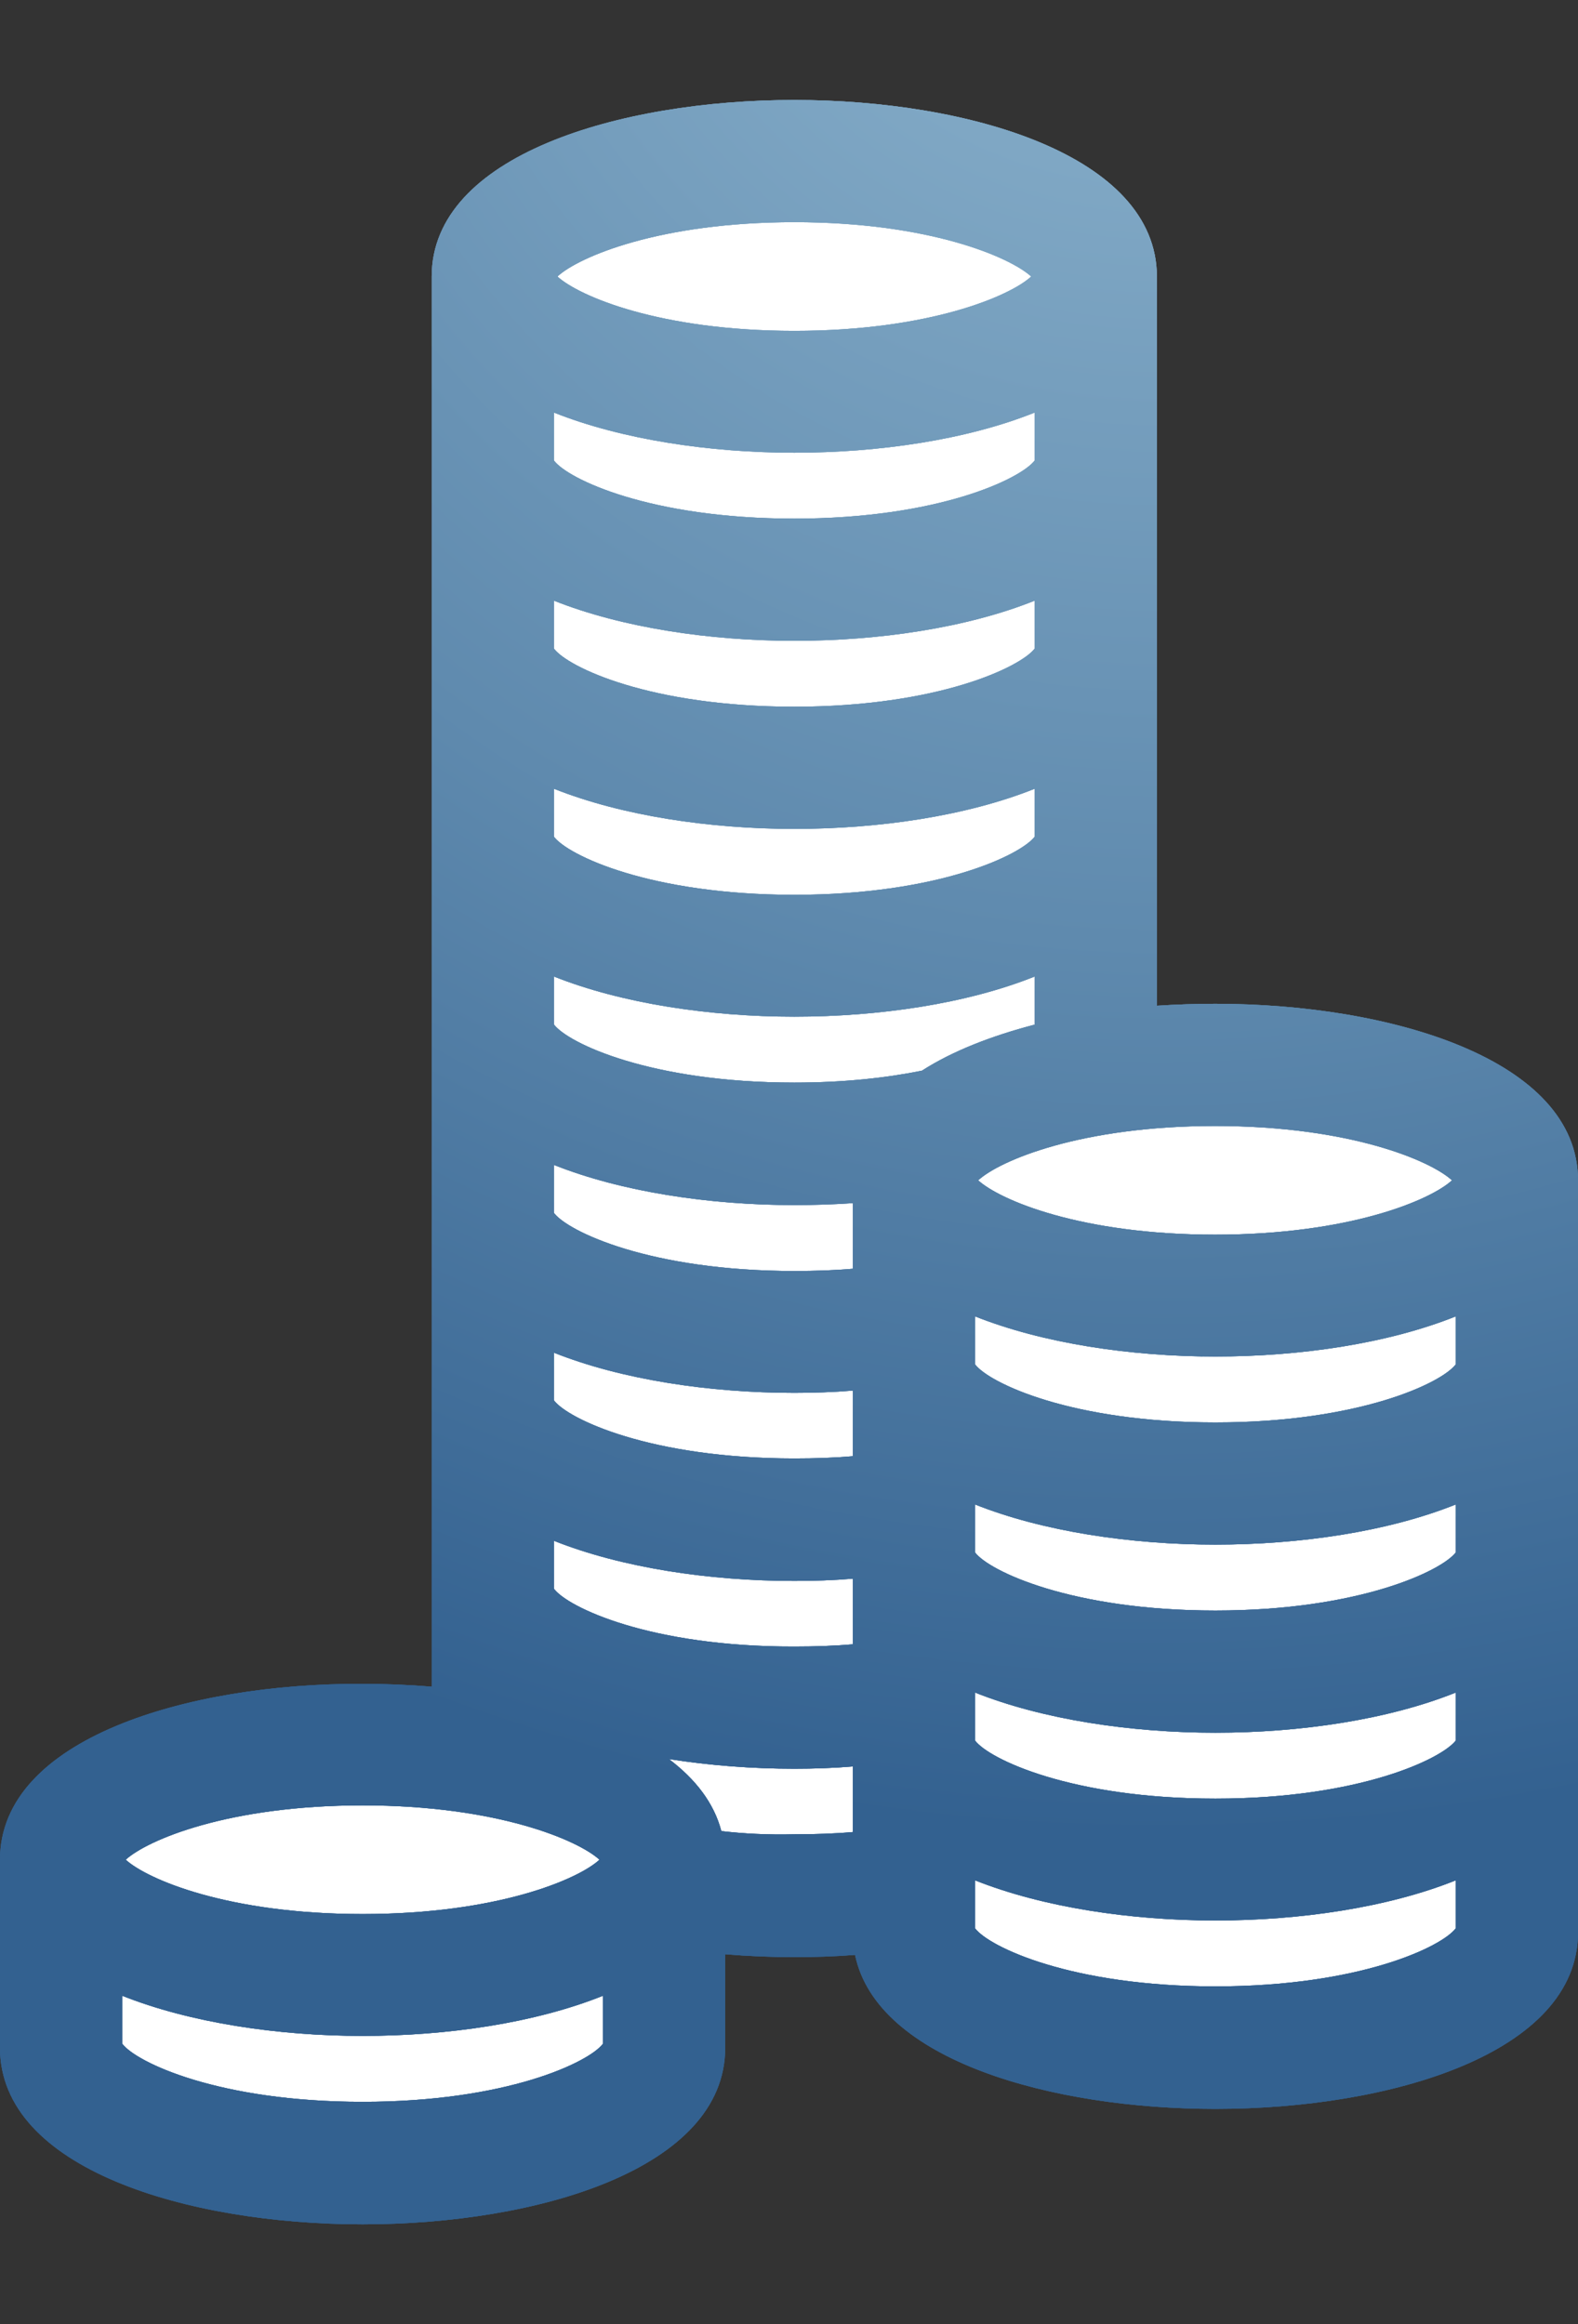 <?xml version="1.0" encoding="utf-8"?>
<!-- Generator: Adobe Illustrator 25.3.0, SVG Export Plug-In . SVG Version: 6.00 Build 0)  -->
<svg version="1.1" id="Ebene_1" xmlns="http://www.w3.org/2000/svg" xmlns:xlink="http://www.w3.org/1999/xlink" x="0px" y="0px"
	 viewBox="0 0 490.9 722.8" style="enable-background:new 0 0 490.9 722.8;" xml:space="preserve">
<rect x="0" y="0" width="490.9" height="722.8" fill="#333333" stroke="none"/>
<style type="text/css">
	.st0{fill:#FFFFFF;}
	.st1{clip-path:url(#SVGID_3_);fill:url(#SVGID_4_);}
	.st2{clip-path:url(#SVGID_7_);fill:url(#SVGID_8_);}
</style>
<path class="st0" d="M269.9,38.5c18.1,4.8,35.6,12,51.9,21.4c6.3,3.7,12.6,7.8,16.9,13.7c8.4,11.6,7.4,27.3,6.4,41.6
	c-5.1,71.4-1.3,143.4,11.3,213.9c28.3,1.6,56.6,5.4,84.4,11.2c5.9,1.2,12,2.7,16.9,6.2c11,8.1,12.1,23.7,12.2,37.4
	c0.7,74.6,1.4,149.1,2.1,223.7c0,4.9-0.1,10.2-3.2,13.9c-2.7,3.2-7.1,4.4-11.1,5.3c-20.9,4.9-42.2,8.5-63.5,10.5
	c-21.4,2.1-44.1,2.5-63.3-7.4c-11.5-5.9-20.9-15.2-31.7-22.2c-20.6-13.4-46.6-18.2-70.7-13.1c-3.4,0.7-6.9,1.7-9.5,4
	c-5.7,5-5.1,13.7-6.2,21.2c-2.3,15.7-14,28.7-27.8,36.6c-13.7,7.9-29.5,11.4-44.9,14.9c-17.8,4-35.9,8-54.2,7.1s-37-7.5-48.8-21.4
	c-15.6-18.4-16.1-44.9-15.8-69.1c0.1-4.5,0.2-9.3,3-12.9c2.9-3.7,7.7-5.1,12.3-6.2c35.5-8.9,71.1-17.8,106.6-26.7
	c5.7-1.4,12-3.2,15.2-8.1c3.5-5.2,2.3-12.1,1.2-18.3c-8.3-46.1-8.9-93.2-9.4-140.1c-0.9-74.9-1.7-149.9-2.6-224.8
	c-0.3-29.2,0.8-62.1,21.9-82.3c13-12.4,31.2-17.4,48.6-22"/>
<g>
	<g>
		<g>
			<g>
				<defs>
					<path id="SVGID_1_" d="M378.1,312.2c-6.1,0-12.2,0.2-18.2,0.6v-51.4v-58.5v-58.5V86c-0.1-37.7-58.5-54.9-112.8-54.9
						S134.3,48.3,134.3,86v58.5V203v58.5V320v58.5V437v58.5v29.1c-7.1-0.6-14.4-0.9-21.5-0.9C58.5,523.5,0,540.7,0,578.4v58.5
						c0,37.7,58.5,54.9,112.8,54.9s112.8-17.2,112.8-54.9v-29.1c7.1,0.6,14.4,0.9,21.5,0.9c6.3,0,12.6-0.2,18.9-0.7
						c6.8,32.8,61.2,47.9,112.1,47.9c54.3,0,112.8-17.2,112.8-54.9v-58.5V484v-58.5v-58.4C490.9,329.4,432.4,312.2,378.1,312.2z
						 M172.3,494.1v-14.9c21.1,8.4,48.4,12.5,74.8,12.5c6.1,0,12.2-0.2,18.2-0.7v20.4c-5.7,0.5-11.8,0.7-18.2,0.7
						C202.3,512.2,176.6,499.9,172.3,494.1z M172.3,420.7c21.1,8.4,48.4,12.5,74.8,12.5c6.1,0,12.2-0.2,18.2-0.7v20.4
						c-5.7,0.5-11.8,0.7-18.2,0.7c-44.8,0-70.5-12.3-74.8-18.1L172.3,420.7L172.3,420.7z M172.3,362.3c21.1,8.4,48.4,12.5,74.8,12.5
						c6.1,0,12.2-0.2,18.2-0.6v20.4c-5.7,0.5-11.8,0.7-18.2,0.7c-44.8,0-70.5-12.3-74.8-18.1L172.3,362.3L172.3,362.3z M303.3,526.4
						c21.1,8.4,48.4,12.5,74.8,12.5c26.3,0,53.6-4,74.8-12.5v14.9c-4.3,5.7-30,18.1-74.8,18.1s-70.5-12.3-74.8-18.1V526.4z
						 M378.1,500.9c-44.8,0-70.5-12.3-74.8-18.1v-14.9c21.1,8.4,48.4,12.5,74.8,12.5c26.3,0,53.6-4,74.8-12.5v14.9
						C448.6,488.5,422.9,500.9,378.1,500.9z M378.1,442.4c-44.8,0-70.5-12.3-74.8-18.1v-14.9c21.1,8.4,48.4,12.5,74.8,12.5
						c26.3,0,53.6-4,74.8-12.5v14.9C448.6,430.1,422.9,442.4,378.1,442.4z M451.7,367.1c-6.6,6.1-31.8,16.9-73.7,16.9
						s-67-10.8-73.7-16.9c6.6-6.1,31.8-16.9,73.7-16.9S445.1,361,451.7,367.1z M286.8,333c-10.9,2.2-24.1,3.7-39.7,3.7
						c-44.8,0-70.5-12.3-74.8-18.1v-14.9c21.1,8.4,48.4,12.5,74.8,12.5c26.3,0,53.6-4,74.8-12.5v14.9l-0.1,0.1
						C308.4,322.2,296.3,326.9,286.8,333z M172.3,245.3c21.1,8.4,48.4,12.5,74.8,12.5c26.3,0,53.6-4,74.8-12.5v14.9
						c-4.3,5.7-30,18.1-74.8,18.1s-70.5-12.3-74.8-18.1L172.3,245.3L172.3,245.3z M172.3,186.8c21.1,8.4,48.4,12.5,74.8,12.5
						c26.3,0,53.6-4,74.8-12.5v14.9c-4.3,5.7-30,18.1-74.8,18.1s-70.5-12.3-74.8-18.1L172.3,186.8L172.3,186.8z M172.3,128.3
						c21.1,8.4,48.4,12.5,74.8,12.5c26.3,0,53.6-4,74.8-12.5v14.9c-4.3,5.7-30,18.1-74.8,18.1s-70.5-12.3-74.8-18.1L172.3,128.3
						L172.3,128.3z M247.1,69.1c41.8,0,67,10.8,73.7,16.9c-6.6,6.1-31.8,16.9-73.7,16.9s-67-10.8-73.7-16.9
						C180,79.9,205.2,69.1,247.1,69.1z M112.8,561.5c41.8,0,67,10.8,73.7,16.9c-6.6,6.1-31.8,16.9-73.7,16.9s-67-10.8-73.7-16.9
						C45.8,572.3,70.9,561.5,112.8,561.5z M112.8,653.7c-44.8,0-70.5-12.3-74.8-18.1v-14.9c21.1,8.4,48.4,12.5,74.8,12.5
						s53.6-4,74.8-12.5v14.9C183.3,641.4,157.6,653.7,112.8,653.7z M224.4,569.5c-2.3-8.8-8.1-16.2-16.3-22.4c12.7,2,25.9,3,39,3
						c6.1,0,12.2-0.2,18.2-0.7v20.4c-5.7,0.5-11.8,0.7-18.2,0.7C238.9,570.7,231.3,570.3,224.4,569.5z M378.1,617.8
						c-44.8,0-70.5-12.3-74.8-18.1v-14.9c21.1,8.4,48.4,12.5,74.8,12.5c26.3,0,53.6-4,74.8-12.5v14.9
						C448.6,605.5,422.9,617.8,378.1,617.8z"/>
				</defs>
				<radialGradient id="SVGID_2_" cx="360.875" cy="-78.528" r="652.021" gradientUnits="userSpaceOnUse">
					<stop  offset="0" style="stop-color:#8BB2CC"/>
					<stop  offset="0.203" style="stop-color:#7FA7C4"/>
					<stop  offset="0.57" style="stop-color:#5F8AAE"/>
					<stop  offset="0.996" style="stop-color:#336190"/>
				</radialGradient>
				<use xlink:href="#SVGID_1_"  style="overflow:visible;fill:url(#SVGID_2_);"/>
				<clipPath id="SVGID_3_">
					<use xlink:href="#SVGID_1_"  style="overflow:visible;"/>
				</clipPath>
				<radialGradient id="SVGID_4_" cx="360.875" cy="-78.528" r="652.021" gradientUnits="userSpaceOnUse">
					<stop  offset="0" style="stop-color:#8BB2CC"/>
					<stop  offset="0.203" style="stop-color:#7FA7C4"/>
					<stop  offset="0.57" style="stop-color:#5F8AAE"/>
					<stop  offset="0.996" style="stop-color:#336190"/>
				</radialGradient>
				<path class="st1" d="M254.9,437.5c-154.7,0-291.1-77.1-373.6-194.2c-15.3,42-23.7,87.5-23.7,135.4
					c0,219.4,177.9,397.3,397.3,397.3s397.3-177.9,397.3-397.3c0-47.4-8.4-92.9-23.7-135.4C545.5,360.5,409.1,437.5,254.9,437.5z"/>
			</g>
		</g>
	</g>
	<g>
		<g>
			<g>
				<defs>
					<path id="SVGID_5_" d="M378.1,312.2c-6.1,0-12.2,0.2-18.2,0.6v-51.4v-58.5v-58.5V86c-0.1-37.7-58.5-54.9-112.8-54.9
						S134.3,48.3,134.3,86v58.5V203v58.5V320v58.5V437v58.5v29.1c-7.1-0.6-14.4-0.9-21.5-0.9C58.5,523.5,0,540.7,0,578.4v58.5
						c0,37.7,58.5,54.9,112.8,54.9s112.8-17.2,112.8-54.9v-29.1c7.1,0.6,14.4,0.9,21.5,0.9c6.3,0,12.6-0.2,18.9-0.7
						c6.8,32.8,61.2,47.9,112.1,47.9c54.3,0,112.8-17.2,112.8-54.9v-58.5V484v-58.5v-58.4C490.9,329.4,432.4,312.2,378.1,312.2z
						 M172.3,494.1v-14.9c21.1,8.4,48.4,12.5,74.8,12.5c6.1,0,12.2-0.2,18.2-0.7v20.4c-5.7,0.5-11.8,0.7-18.2,0.7
						C202.3,512.2,176.6,499.9,172.3,494.1z M172.3,420.7c21.1,8.4,48.4,12.5,74.8,12.5c6.1,0,12.2-0.2,18.2-0.7v20.4
						c-5.7,0.5-11.8,0.7-18.2,0.7c-44.8,0-70.5-12.3-74.8-18.1L172.3,420.7L172.3,420.7z M172.3,362.3c21.1,8.4,48.4,12.5,74.8,12.5
						c6.1,0,12.2-0.2,18.2-0.6v20.4c-5.7,0.5-11.8,0.7-18.2,0.7c-44.8,0-70.5-12.3-74.8-18.1L172.3,362.3L172.3,362.3z M303.3,526.4
						c21.1,8.4,48.4,12.5,74.8,12.5c26.3,0,53.6-4,74.8-12.5v14.9c-4.3,5.7-30,18.1-74.8,18.1s-70.5-12.3-74.8-18.1V526.4z
						 M378.1,500.9c-44.8,0-70.5-12.3-74.8-18.1v-14.9c21.1,8.4,48.4,12.5,74.8,12.5c26.3,0,53.6-4,74.8-12.5v14.9
						C448.6,488.5,422.9,500.9,378.1,500.9z M378.1,442.4c-44.8,0-70.5-12.3-74.8-18.1v-14.9c21.1,8.4,48.4,12.5,74.8,12.5
						c26.3,0,53.6-4,74.8-12.5v14.9C448.6,430.1,422.9,442.4,378.1,442.4z M451.7,367.1c-6.6,6.1-31.8,16.9-73.7,16.9
						s-67-10.8-73.7-16.9c6.6-6.1,31.8-16.9,73.7-16.9S445.1,361,451.7,367.1z M286.8,333c-10.9,2.2-24.1,3.7-39.7,3.7
						c-44.8,0-70.5-12.3-74.8-18.1v-14.9c21.1,8.4,48.4,12.5,74.8,12.5c26.3,0,53.6-4,74.8-12.5v14.9l-0.1,0.1
						C308.4,322.2,296.3,326.9,286.8,333z M172.3,245.3c21.1,8.4,48.4,12.5,74.8,12.5c26.3,0,53.6-4,74.8-12.5v14.9
						c-4.3,5.7-30,18.1-74.8,18.1s-70.5-12.3-74.8-18.1L172.3,245.3L172.3,245.3z M172.3,186.8c21.1,8.4,48.4,12.5,74.8,12.5
						c26.3,0,53.6-4,74.8-12.5v14.9c-4.3,5.7-30,18.1-74.8,18.1s-70.5-12.3-74.8-18.1L172.3,186.8L172.3,186.8z M172.3,128.3
						c21.1,8.4,48.4,12.5,74.8,12.5c26.3,0,53.6-4,74.8-12.5v14.9c-4.3,5.7-30,18.1-74.8,18.1s-70.5-12.3-74.8-18.1L172.3,128.3
						L172.3,128.3z M247.1,69.1c41.8,0,67,10.8,73.7,16.9c-6.6,6.1-31.8,16.9-73.7,16.9s-67-10.8-73.7-16.9
						C180,79.9,205.2,69.1,247.1,69.1z M112.8,561.5c41.8,0,67,10.8,73.7,16.9c-6.6,6.1-31.8,16.9-73.7,16.9s-67-10.8-73.7-16.9
						C45.8,572.3,70.9,561.5,112.8,561.5z M112.8,653.7c-44.8,0-70.5-12.3-74.8-18.1v-14.9c21.1,8.4,48.4,12.5,74.8,12.5
						s53.6-4,74.8-12.5v14.9C183.3,641.4,157.6,653.7,112.8,653.7z M224.4,569.5c-2.3-8.8-8.1-16.2-16.3-22.4c12.7,2,25.9,3,39,3
						c6.1,0,12.2-0.2,18.2-0.7v20.4c-5.7,0.5-11.8,0.7-18.2,0.7C238.9,570.7,231.3,570.3,224.4,569.5z M378.1,617.8
						c-44.8,0-70.5-12.3-74.8-18.1v-14.9c21.1,8.4,48.4,12.5,74.8,12.5c26.3,0,53.6-4,74.8-12.5v14.9
						C448.6,605.5,422.9,617.8,378.1,617.8z"/>
				</defs>
				<radialGradient id="SVGID_6_" cx="360.875" cy="-78.528" r="652.021" gradientUnits="userSpaceOnUse">
					<stop  offset="0" style="stop-color:#8BB2CC"/>
					<stop  offset="0.203" style="stop-color:#7FA7C4"/>
					<stop  offset="0.57" style="stop-color:#5F8AAE"/>
					<stop  offset="0.996" style="stop-color:#336190"/>
				</radialGradient>
				<use xlink:href="#SVGID_5_"  style="overflow:visible;fill:url(#SVGID_6_);"/>
				<clipPath id="SVGID_7_">
					<use xlink:href="#SVGID_5_"  style="overflow:visible;"/>
				</clipPath>
				<radialGradient id="SVGID_8_" cx="360.875" cy="-78.528" r="652.021" gradientUnits="userSpaceOnUse">
					<stop  offset="0" style="stop-color:#8BB2CC"/>
					<stop  offset="0.203" style="stop-color:#7FA7C4"/>
					<stop  offset="0.57" style="stop-color:#5F8AAE"/>
					<stop  offset="0.996" style="stop-color:#336190"/>
				</radialGradient>
				<path class="st2" d="M254.9,437.5c154.7,0,291.1-76.6,373.6-194.2C572.7,90.6,426.4-18.6,254.9-18.6
					C83-18.6-63.3,90.6-118.7,243.3C-36.1,360.5,100.3,437.5,254.9,437.5z"/>
			</g>
		</g>
	</g>
</g>
</svg>
